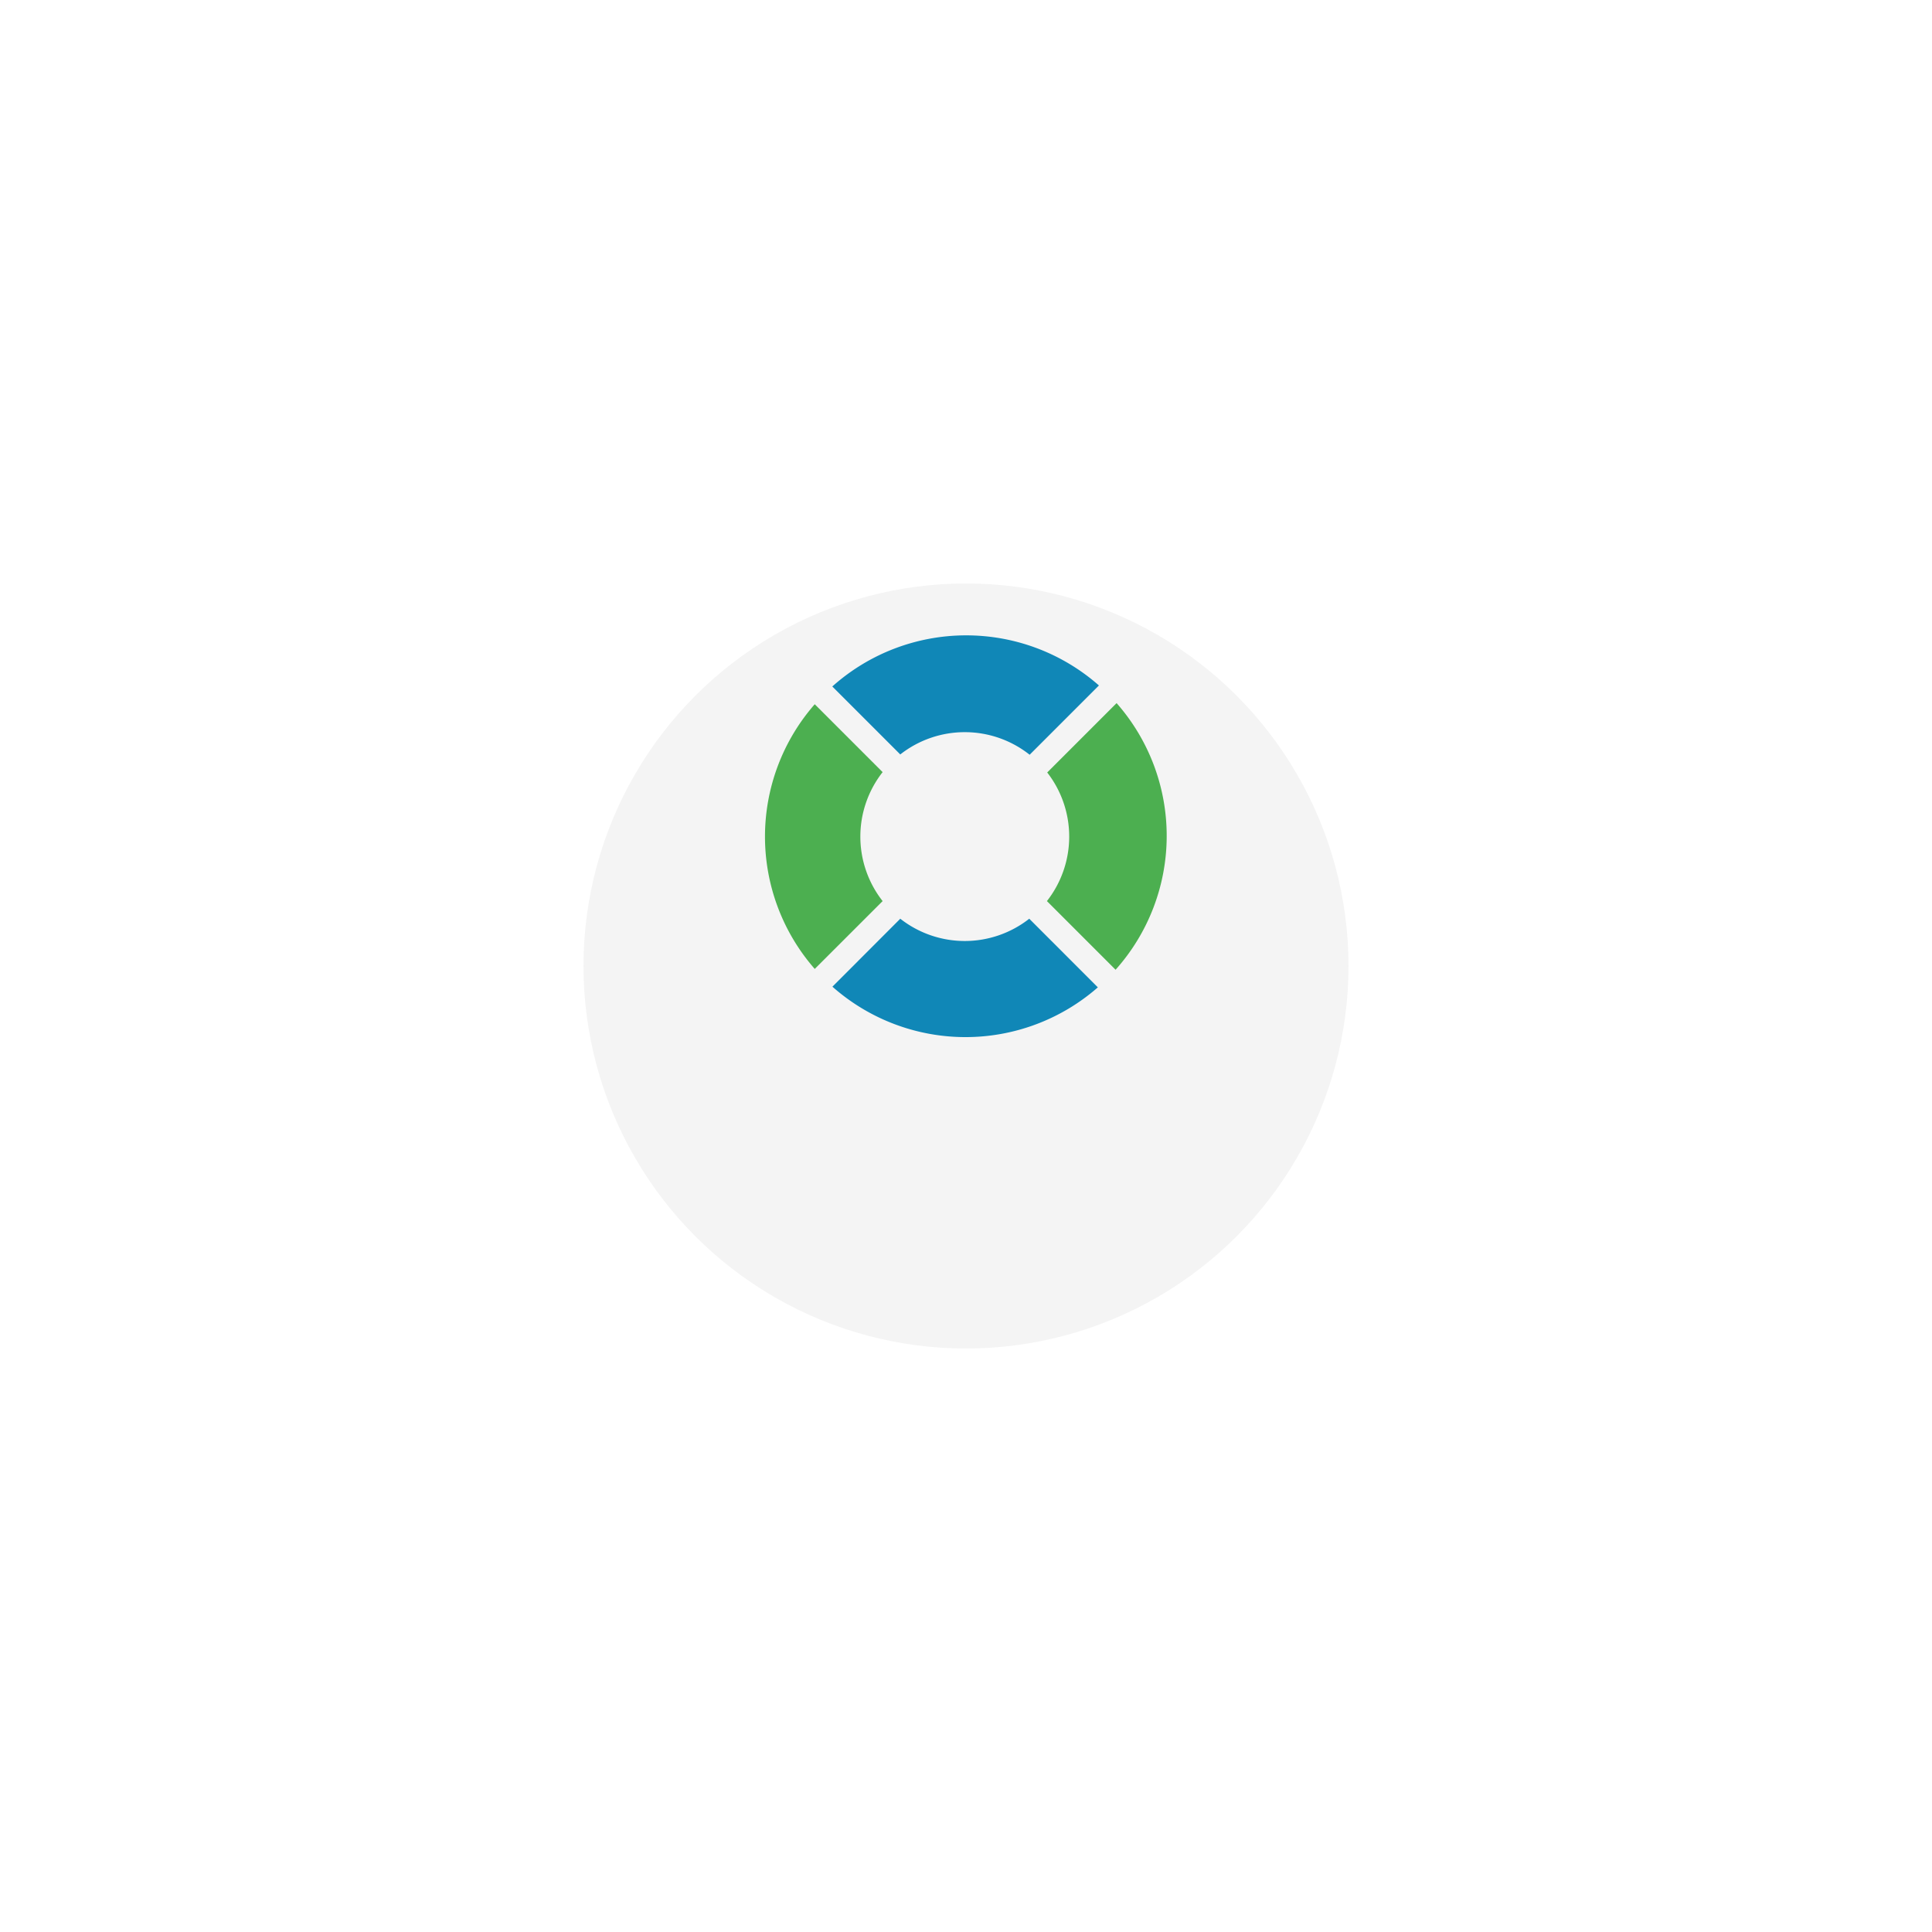 <svg xmlns="http://www.w3.org/2000/svg" xmlns:xlink="http://www.w3.org/1999/xlink" width="149" height="149" viewBox="0 0 149 149">
  <defs>
    <filter id="Ellipse_275" x="0" y="0" width="149" height="149" filterUnits="userSpaceOnUse">
      <feOffset dy="10" input="SourceAlpha"/>
      <feGaussianBlur stdDeviation="15" result="blur"/>
      <feFlood flood-opacity="0.153"/>
      <feComposite operator="in" in2="blur"/>
      <feComposite in="SourceGraphic"/>
    </filter>
  </defs>
  <g id="Group_23925" data-name="Group 23925" transform="translate(-609 -2127)">
    <g transform="matrix(1, 0, 0, 1, 609, 2127)" filter="url(#Ellipse_275)">
      <circle id="Ellipse_275-2" data-name="Ellipse 275" cx="29.5" cy="29.5" r="29.5" transform="translate(45 35)" fill="#f4f4f4"/>
    </g>
    <g id="lifebuoy" transform="translate(667.998 2176)">
      <path id="Path_29842" data-name="Path 29842" d="M90.991,9.144c.014.014.026.028.038.042a8.057,8.057,0,0,1,9.981.023c.012-.013.023-.027.036-.039l5.306-5.306a15.492,15.492,0,0,0-20.563.079Z" transform="translate(-80.598 0)" fill="#1087b7"/>
      <path id="Path_29843" data-name="Path 29843" d="M364.651,86.364l-5.306,5.306c-.015.015-.03.028-.046.041a8.058,8.058,0,0,1-.023,9.923c.014.013.029.025.043.038l5.254,5.254A15.492,15.492,0,0,0,364.651,86.364Z" transform="translate(-337.535 -81.138)" fill="#4caf50"/>
      <path id="Path_29844" data-name="Path 29844" d="M9.031,103.013c.014-.014.028-.026.043-.038a8.058,8.058,0,0,1,0-9.952c-.014-.013-.029-.025-.042-.038L3.837,87.79a15.492,15.492,0,0,0,0,20.414Z" transform="translate(0 -82.478)" fill="#4caf50"/>
      <path id="Path_29845" data-name="Path 29845" d="M101.121,361.2c-.014-.014-.026-.028-.038-.043a8.058,8.058,0,0,1-9.952,0c-.013.014-.025.029-.038.043L85.9,366.4a15.491,15.491,0,0,0,20.47.052Z" transform="translate(-80.7 -339.305)" fill="#1087b7"/>
    </g>
  </g>
</svg>
